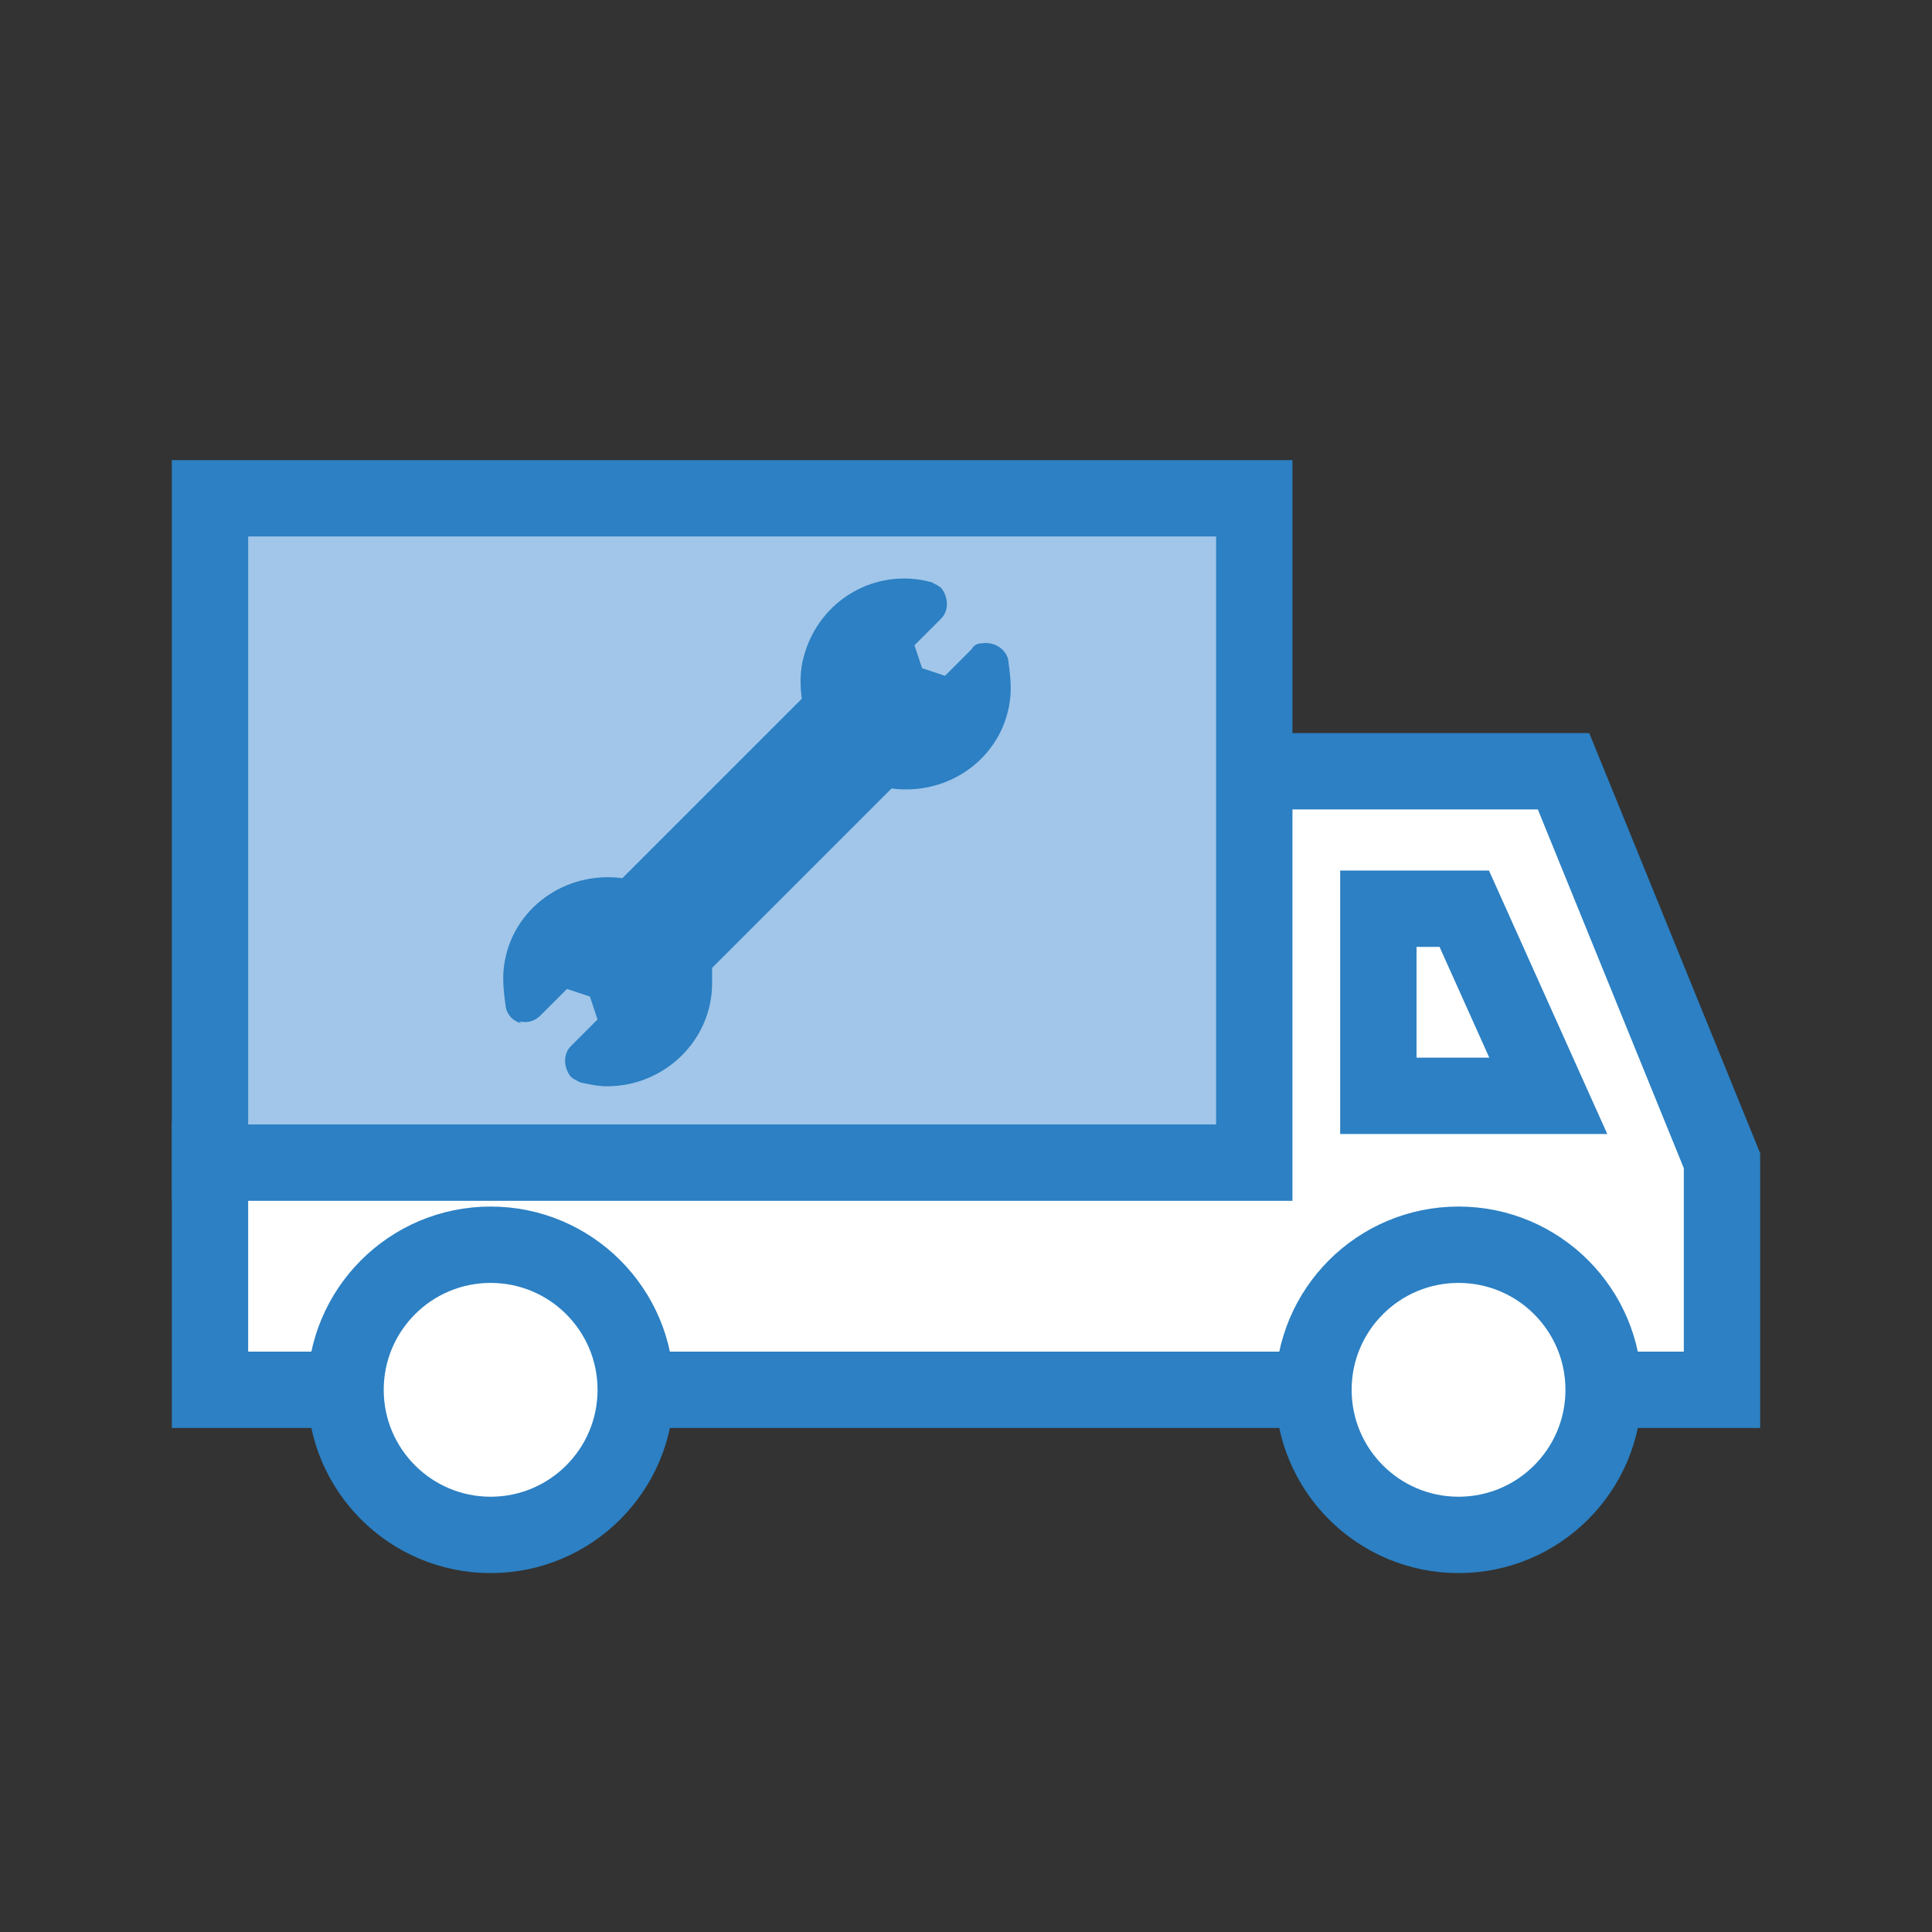 <?xml version="1.0" encoding="UTF-8"?> <svg xmlns="http://www.w3.org/2000/svg" id="Layer_1" version="1.1" viewBox="0 0 101.2 101.2"><rect x="0" y="0" width="101.2" height="101.2" fill="#333333" stroke="none"/><defs><style> .st0 { fill: #fff; } .st0, .st1 { stroke: #2c80c3; stroke-miterlimit: 10; stroke-width: 4px; } .st2 { fill: #2c80c3; } .st1 { fill: #a1c6e9; } </style></defs><polygon class="st0" points="81.9 40.4 65.6 40.4 65.6 60.8 11 60.8 11 72.8 90.2 72.8 90.2 60.8 81.9 40.4"></polygon><rect class="st1" x="11" y="26.1" width="54.7" height="34.8"></rect><circle class="st0" cx="25.7" cy="72.8" r="7.6"></circle><circle class="st0" cx="76.4" cy="72.8" r="7.6"></circle><polygon class="st0" points="81.1 57.4 72.2 57.4 72.2 47.6 76.7 47.6 81.1 57.4"></polygon><path class="st2" d="M27.2,53.5c.4.1.8,0,1.1-.3l1.4-1.4,1.2.4.4,1.2-1.4,1.4c-.4.4-.4,1.1,0,1.6.1.1.3.2.5.3.5.1.9.2,1.4.2,3,0,5.5-2.4,5.5-5.4,0-.3,0-.6,0-.8l9.4-9.4c3,.4,5.8-1.6,6.2-4.6.1-.7,0-1.5-.1-2.2-.2-.6-.8-.9-1.4-.8-.2,0-.4.1-.5.3l-1.4,1.4-1.2-.4-.4-1.2,1.4-1.4c.4-.4.4-1.1,0-1.6-.1-.1-.3-.2-.5-.3-2.9-.8-5.9.9-6.7,3.9-.2.7-.2,1.5-.1,2.2l-9.4,9.4c-3-.4-5.8,1.6-6.2,4.6-.1.7,0,1.5.1,2.2.1.4.4.7.8.8Z"></path></svg> 